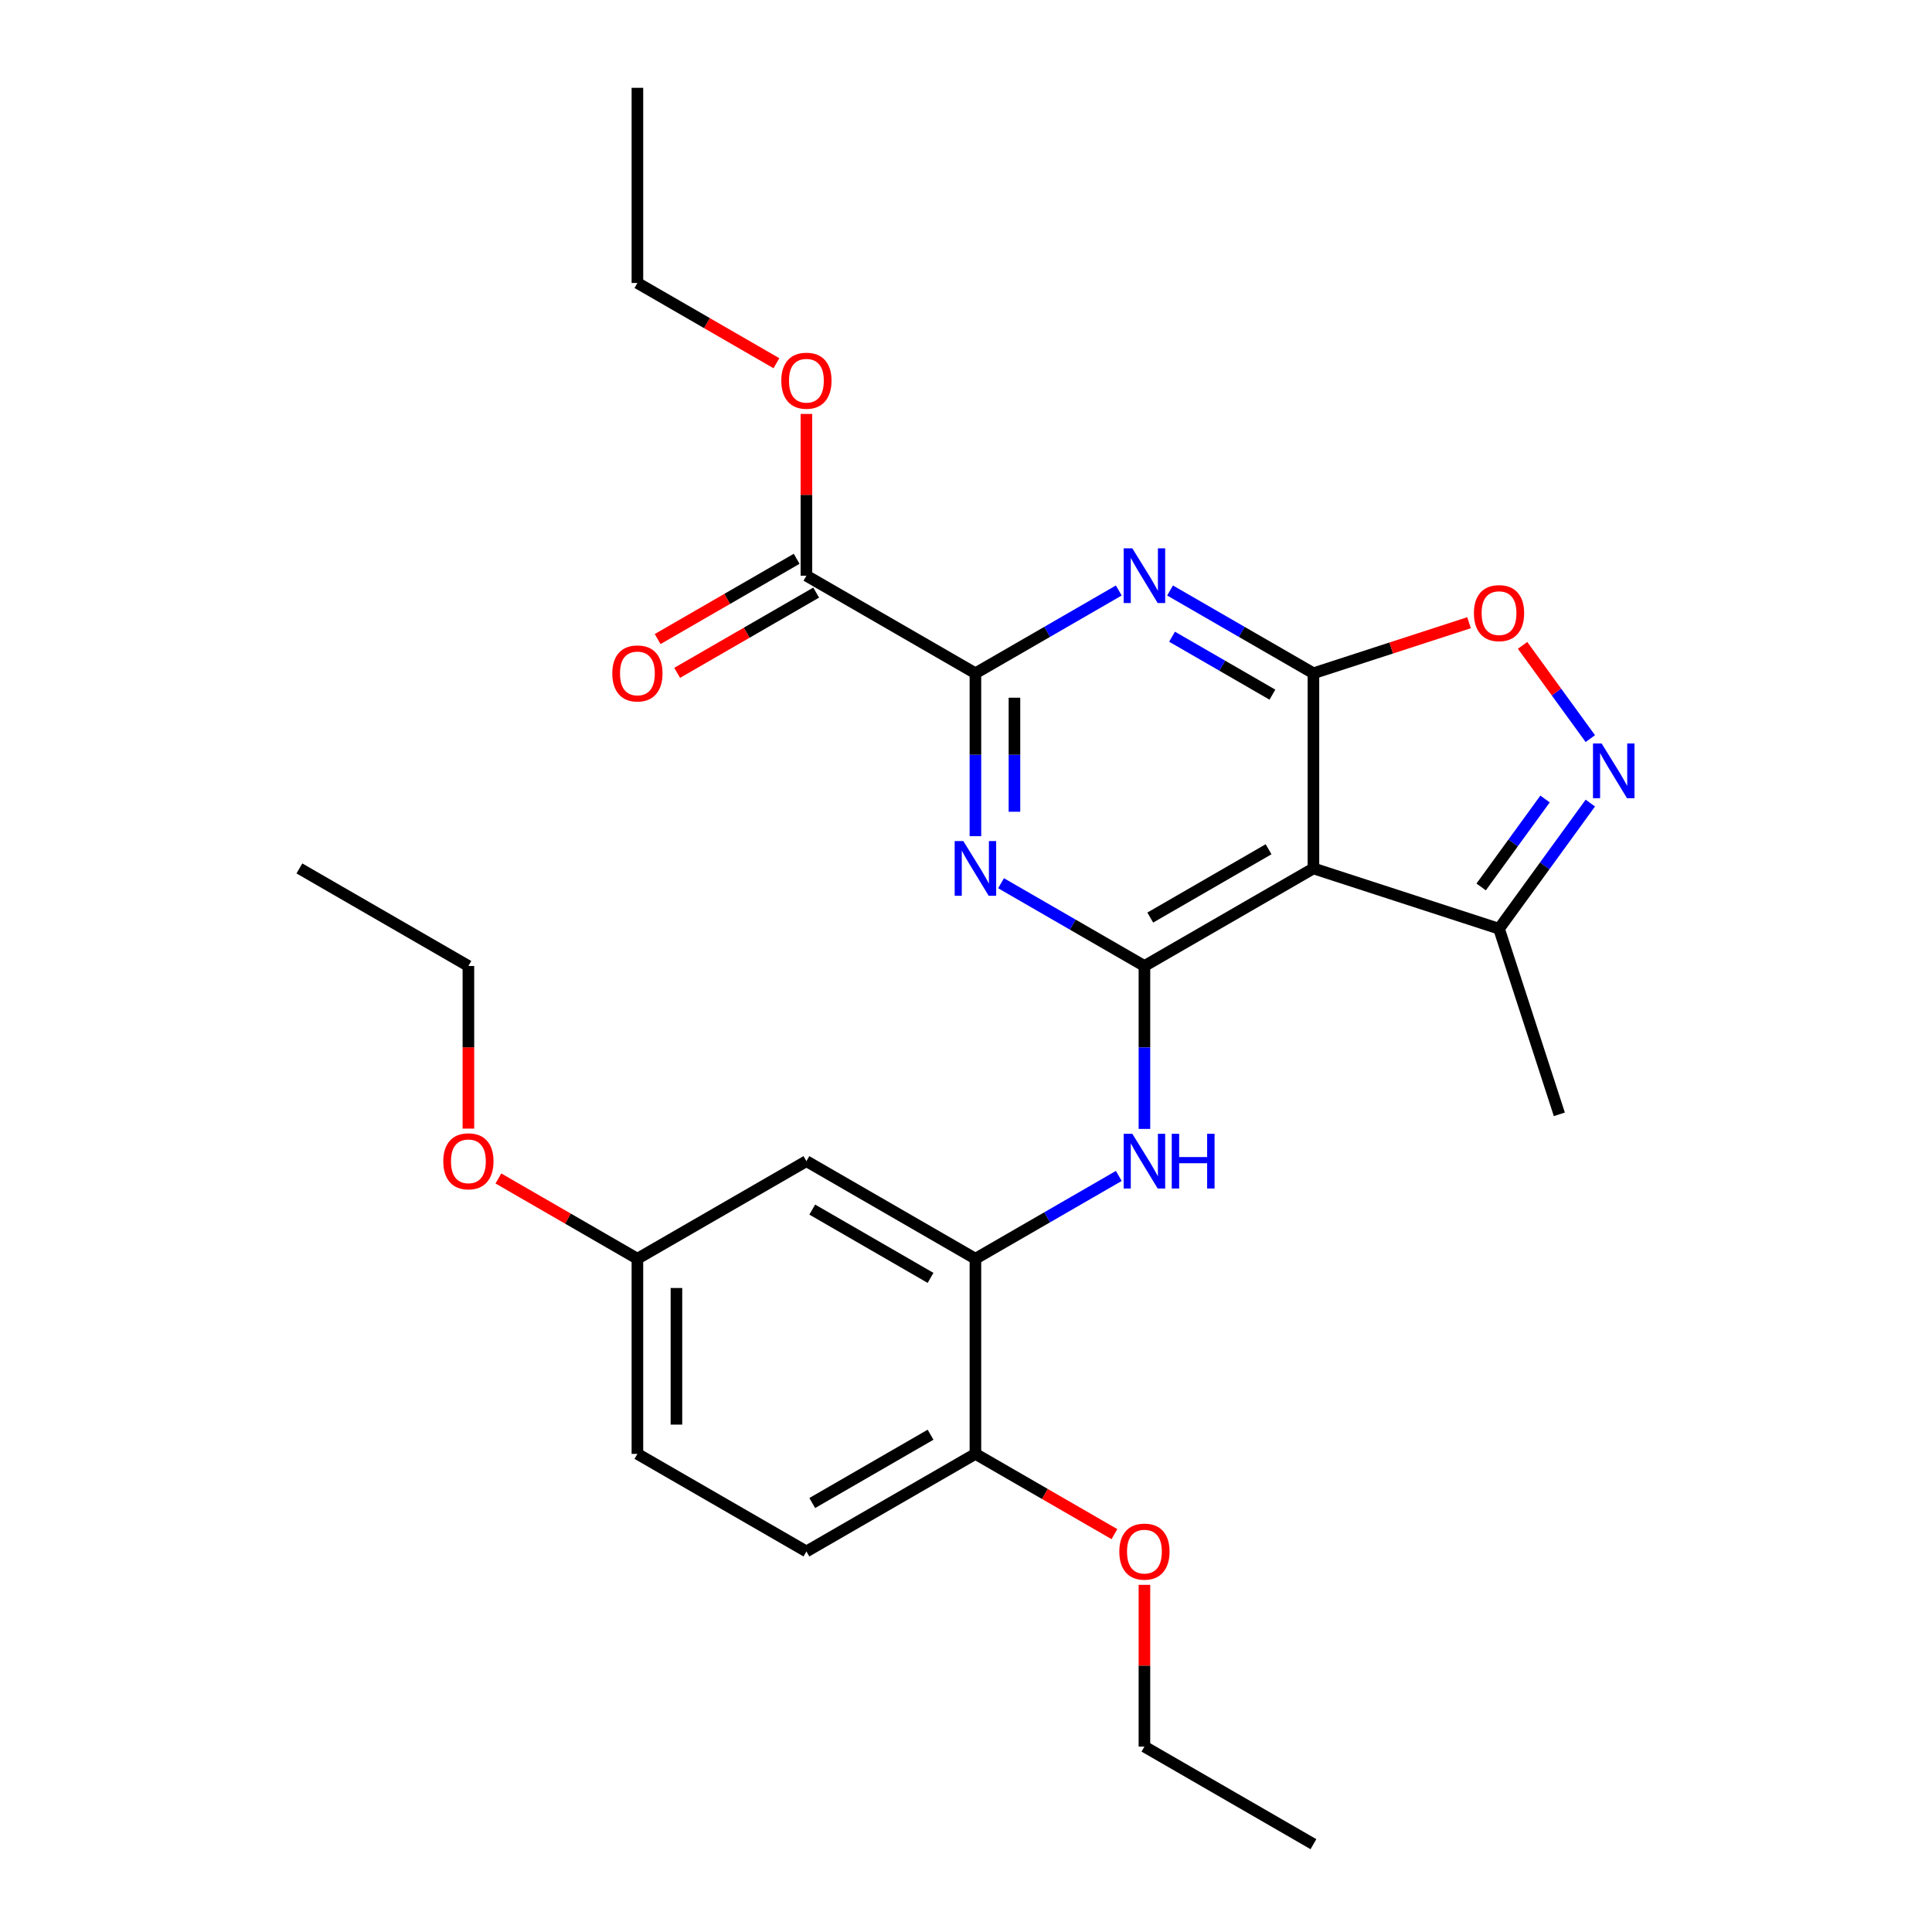 <?xml version='1.0' encoding='iso-8859-1'?>
<svg version='1.1' baseProfile='full'
              xmlns='http://www.w3.org/2000/svg'
                      xmlns:rdkit='http://www.rdkit.org/xml'
                      xmlns:xlink='http://www.w3.org/1999/xlink'
                  xml:space='preserve'
width='1000px' height='1000px' viewBox='0 0 1000 1000'>
<!-- END OF HEADER -->
<rect style='opacity:1.0;fill:#FFFFFF;stroke:none' width='1000' height='1000' x='0' y='0'> </rect>
<path class='bond-1' d='M 679.831,348.485 L 642.725,327.062' style='fill:none;fill-rule:evenodd;stroke:#000000;stroke-width:6px;stroke-linecap:butt;stroke-linejoin:miter;stroke-opacity:1' />
<path class='bond-1' d='M 642.725,327.062 L 605.619,305.638' style='fill:none;fill-rule:evenodd;stroke:#0000FF;stroke-width:6px;stroke-linecap:butt;stroke-linejoin:miter;stroke-opacity:1' />
<path class='bond-1' d='M 658.598,359.553 L 632.624,344.557' style='fill:none;fill-rule:evenodd;stroke:#000000;stroke-width:6px;stroke-linecap:butt;stroke-linejoin:miter;stroke-opacity:1' />
<path class='bond-1' d='M 632.624,344.557 L 606.65,329.561' style='fill:none;fill-rule:evenodd;stroke:#0000FF;stroke-width:6px;stroke-linecap:butt;stroke-linejoin:miter;stroke-opacity:1' />
<path class='bond-3' d='M 679.831,348.485 L 679.831,449.495' style='fill:none;fill-rule:evenodd;stroke:#000000;stroke-width:6px;stroke-linecap:butt;stroke-linejoin:miter;stroke-opacity:1' />
<path class='bond-6' d='M 679.831,348.485 L 720.101,335.4' style='fill:none;fill-rule:evenodd;stroke:#000000;stroke-width:6px;stroke-linecap:butt;stroke-linejoin:miter;stroke-opacity:1' />
<path class='bond-6' d='M 720.101,335.4 L 760.372,322.315' style='fill:none;fill-rule:evenodd;stroke:#FF0000;stroke-width:6px;stroke-linecap:butt;stroke-linejoin:miter;stroke-opacity:1' />
<path class='bond-0' d='M 592.354,500 L 679.831,449.495' style='fill:none;fill-rule:evenodd;stroke:#000000;stroke-width:6px;stroke-linecap:butt;stroke-linejoin:miter;stroke-opacity:1' />
<path class='bond-0' d='M 595.374,474.929 L 656.608,439.575' style='fill:none;fill-rule:evenodd;stroke:#000000;stroke-width:6px;stroke-linecap:butt;stroke-linejoin:miter;stroke-opacity:1' />
<path class='bond-2' d='M 592.354,500 L 555.247,478.577' style='fill:none;fill-rule:evenodd;stroke:#000000;stroke-width:6px;stroke-linecap:butt;stroke-linejoin:miter;stroke-opacity:1' />
<path class='bond-2' d='M 555.247,478.577 L 518.141,457.154' style='fill:none;fill-rule:evenodd;stroke:#0000FF;stroke-width:6px;stroke-linecap:butt;stroke-linejoin:miter;stroke-opacity:1' />
<path class='bond-7' d='M 592.354,500 L 592.354,542.162' style='fill:none;fill-rule:evenodd;stroke:#000000;stroke-width:6px;stroke-linecap:butt;stroke-linejoin:miter;stroke-opacity:1' />
<path class='bond-7' d='M 592.354,542.162 L 592.354,584.325' style='fill:none;fill-rule:evenodd;stroke:#0000FF;stroke-width:6px;stroke-linecap:butt;stroke-linejoin:miter;stroke-opacity:1' />
<path class='bond-4' d='M 579.088,305.638 L 541.982,327.062' style='fill:none;fill-rule:evenodd;stroke:#0000FF;stroke-width:6px;stroke-linecap:butt;stroke-linejoin:miter;stroke-opacity:1' />
<path class='bond-4' d='M 541.982,327.062 L 504.876,348.485' style='fill:none;fill-rule:evenodd;stroke:#000000;stroke-width:6px;stroke-linecap:butt;stroke-linejoin:miter;stroke-opacity:1' />
<path class='bond-28' d='M 504.876,432.81 L 504.876,390.647' style='fill:none;fill-rule:evenodd;stroke:#0000FF;stroke-width:6px;stroke-linecap:butt;stroke-linejoin:miter;stroke-opacity:1' />
<path class='bond-28' d='M 504.876,390.647 L 504.876,348.485' style='fill:none;fill-rule:evenodd;stroke:#000000;stroke-width:6px;stroke-linecap:butt;stroke-linejoin:miter;stroke-opacity:1' />
<path class='bond-28' d='M 525.078,420.161 L 525.078,390.647' style='fill:none;fill-rule:evenodd;stroke:#0000FF;stroke-width:6px;stroke-linecap:butt;stroke-linejoin:miter;stroke-opacity:1' />
<path class='bond-28' d='M 525.078,390.647 L 525.078,361.134' style='fill:none;fill-rule:evenodd;stroke:#000000;stroke-width:6px;stroke-linecap:butt;stroke-linejoin:miter;stroke-opacity:1' />
<path class='bond-9' d='M 679.831,449.495 L 775.897,480.709' style='fill:none;fill-rule:evenodd;stroke:#000000;stroke-width:6px;stroke-linecap:butt;stroke-linejoin:miter;stroke-opacity:1' />
<path class='bond-10' d='M 504.876,348.485 L 417.399,297.98' style='fill:none;fill-rule:evenodd;stroke:#000000;stroke-width:6px;stroke-linecap:butt;stroke-linejoin:miter;stroke-opacity:1' />
<path class='bond-5' d='M 823.147,382.305 L 805.614,358.173' style='fill:none;fill-rule:evenodd;stroke:#0000FF;stroke-width:6px;stroke-linecap:butt;stroke-linejoin:miter;stroke-opacity:1' />
<path class='bond-5' d='M 805.614,358.173 L 788.081,334.041' style='fill:none;fill-rule:evenodd;stroke:#FF0000;stroke-width:6px;stroke-linecap:butt;stroke-linejoin:miter;stroke-opacity:1' />
<path class='bond-27' d='M 823.147,415.675 L 799.522,448.192' style='fill:none;fill-rule:evenodd;stroke:#0000FF;stroke-width:6px;stroke-linecap:butt;stroke-linejoin:miter;stroke-opacity:1' />
<path class='bond-27' d='M 799.522,448.192 L 775.897,480.709' style='fill:none;fill-rule:evenodd;stroke:#000000;stroke-width:6px;stroke-linecap:butt;stroke-linejoin:miter;stroke-opacity:1' />
<path class='bond-27' d='M 799.716,413.556 L 783.178,436.318' style='fill:none;fill-rule:evenodd;stroke:#0000FF;stroke-width:6px;stroke-linecap:butt;stroke-linejoin:miter;stroke-opacity:1' />
<path class='bond-27' d='M 783.178,436.318 L 766.641,459.079' style='fill:none;fill-rule:evenodd;stroke:#000000;stroke-width:6px;stroke-linecap:butt;stroke-linejoin:miter;stroke-opacity:1' />
<path class='bond-8' d='M 579.088,608.669 L 541.982,630.092' style='fill:none;fill-rule:evenodd;stroke:#0000FF;stroke-width:6px;stroke-linecap:butt;stroke-linejoin:miter;stroke-opacity:1' />
<path class='bond-8' d='M 541.982,630.092 L 504.876,651.515' style='fill:none;fill-rule:evenodd;stroke:#000000;stroke-width:6px;stroke-linecap:butt;stroke-linejoin:miter;stroke-opacity:1' />
<path class='bond-11' d='M 504.876,651.515 L 417.399,601.01' style='fill:none;fill-rule:evenodd;stroke:#000000;stroke-width:6px;stroke-linecap:butt;stroke-linejoin:miter;stroke-opacity:1' />
<path class='bond-11' d='M 481.654,661.435 L 420.419,626.081' style='fill:none;fill-rule:evenodd;stroke:#000000;stroke-width:6px;stroke-linecap:butt;stroke-linejoin:miter;stroke-opacity:1' />
<path class='bond-12' d='M 504.876,651.515 L 504.876,752.525' style='fill:none;fill-rule:evenodd;stroke:#000000;stroke-width:6px;stroke-linecap:butt;stroke-linejoin:miter;stroke-opacity:1' />
<path class='bond-20' d='M 775.897,480.709 L 807.111,576.775' style='fill:none;fill-rule:evenodd;stroke:#000000;stroke-width:6px;stroke-linecap:butt;stroke-linejoin:miter;stroke-opacity:1' />
<path class='bond-13' d='M 412.348,289.232 L 376.372,310.003' style='fill:none;fill-rule:evenodd;stroke:#000000;stroke-width:6px;stroke-linecap:butt;stroke-linejoin:miter;stroke-opacity:1' />
<path class='bond-13' d='M 376.372,310.003 L 340.396,330.774' style='fill:none;fill-rule:evenodd;stroke:#FF0000;stroke-width:6px;stroke-linecap:butt;stroke-linejoin:miter;stroke-opacity:1' />
<path class='bond-13' d='M 422.449,306.728 L 386.473,327.498' style='fill:none;fill-rule:evenodd;stroke:#000000;stroke-width:6px;stroke-linecap:butt;stroke-linejoin:miter;stroke-opacity:1' />
<path class='bond-13' d='M 386.473,327.498 L 350.497,348.269' style='fill:none;fill-rule:evenodd;stroke:#FF0000;stroke-width:6px;stroke-linecap:butt;stroke-linejoin:miter;stroke-opacity:1' />
<path class='bond-16' d='M 417.399,297.98 L 417.399,256.117' style='fill:none;fill-rule:evenodd;stroke:#000000;stroke-width:6px;stroke-linecap:butt;stroke-linejoin:miter;stroke-opacity:1' />
<path class='bond-16' d='M 417.399,256.117 L 417.399,214.255' style='fill:none;fill-rule:evenodd;stroke:#FF0000;stroke-width:6px;stroke-linecap:butt;stroke-linejoin:miter;stroke-opacity:1' />
<path class='bond-15' d='M 417.399,601.01 L 329.922,651.515' style='fill:none;fill-rule:evenodd;stroke:#000000;stroke-width:6px;stroke-linecap:butt;stroke-linejoin:miter;stroke-opacity:1' />
<path class='bond-14' d='M 504.876,752.525 L 417.399,803.03' style='fill:none;fill-rule:evenodd;stroke:#000000;stroke-width:6px;stroke-linecap:butt;stroke-linejoin:miter;stroke-opacity:1' />
<path class='bond-14' d='M 481.654,742.606 L 420.419,777.959' style='fill:none;fill-rule:evenodd;stroke:#000000;stroke-width:6px;stroke-linecap:butt;stroke-linejoin:miter;stroke-opacity:1' />
<path class='bond-18' d='M 504.876,752.525 L 540.852,773.296' style='fill:none;fill-rule:evenodd;stroke:#000000;stroke-width:6px;stroke-linecap:butt;stroke-linejoin:miter;stroke-opacity:1' />
<path class='bond-18' d='M 540.852,773.296 L 576.828,794.067' style='fill:none;fill-rule:evenodd;stroke:#FF0000;stroke-width:6px;stroke-linecap:butt;stroke-linejoin:miter;stroke-opacity:1' />
<path class='bond-17' d='M 417.399,803.03 L 329.922,752.525' style='fill:none;fill-rule:evenodd;stroke:#000000;stroke-width:6px;stroke-linecap:butt;stroke-linejoin:miter;stroke-opacity:1' />
<path class='bond-19' d='M 329.922,651.515 L 293.946,630.744' style='fill:none;fill-rule:evenodd;stroke:#000000;stroke-width:6px;stroke-linecap:butt;stroke-linejoin:miter;stroke-opacity:1' />
<path class='bond-19' d='M 293.946,630.744 L 257.97,609.974' style='fill:none;fill-rule:evenodd;stroke:#FF0000;stroke-width:6px;stroke-linecap:butt;stroke-linejoin:miter;stroke-opacity:1' />
<path class='bond-29' d='M 329.922,651.515 L 329.922,752.525' style='fill:none;fill-rule:evenodd;stroke:#000000;stroke-width:6px;stroke-linecap:butt;stroke-linejoin:miter;stroke-opacity:1' />
<path class='bond-29' d='M 350.124,666.667 L 350.124,737.374' style='fill:none;fill-rule:evenodd;stroke:#000000;stroke-width:6px;stroke-linecap:butt;stroke-linejoin:miter;stroke-opacity:1' />
<path class='bond-21' d='M 401.874,188.006 L 365.898,167.235' style='fill:none;fill-rule:evenodd;stroke:#FF0000;stroke-width:6px;stroke-linecap:butt;stroke-linejoin:miter;stroke-opacity:1' />
<path class='bond-21' d='M 365.898,167.235 L 329.922,146.465' style='fill:none;fill-rule:evenodd;stroke:#000000;stroke-width:6px;stroke-linecap:butt;stroke-linejoin:miter;stroke-opacity:1' />
<path class='bond-22' d='M 592.354,820.316 L 592.354,862.178' style='fill:none;fill-rule:evenodd;stroke:#FF0000;stroke-width:6px;stroke-linecap:butt;stroke-linejoin:miter;stroke-opacity:1' />
<path class='bond-22' d='M 592.354,862.178 L 592.354,904.04' style='fill:none;fill-rule:evenodd;stroke:#000000;stroke-width:6px;stroke-linecap:butt;stroke-linejoin:miter;stroke-opacity:1' />
<path class='bond-23' d='M 242.444,584.165 L 242.444,542.082' style='fill:none;fill-rule:evenodd;stroke:#FF0000;stroke-width:6px;stroke-linecap:butt;stroke-linejoin:miter;stroke-opacity:1' />
<path class='bond-23' d='M 242.444,542.082 L 242.444,500' style='fill:none;fill-rule:evenodd;stroke:#000000;stroke-width:6px;stroke-linecap:butt;stroke-linejoin:miter;stroke-opacity:1' />
<path class='bond-24' d='M 329.922,146.465 L 329.922,45.455' style='fill:none;fill-rule:evenodd;stroke:#000000;stroke-width:6px;stroke-linecap:butt;stroke-linejoin:miter;stroke-opacity:1' />
<path class='bond-25' d='M 592.354,904.04 L 679.831,954.545' style='fill:none;fill-rule:evenodd;stroke:#000000;stroke-width:6px;stroke-linecap:butt;stroke-linejoin:miter;stroke-opacity:1' />
<path class='bond-26' d='M 242.444,500 L 154.967,449.495' style='fill:none;fill-rule:evenodd;stroke:#000000;stroke-width:6px;stroke-linecap:butt;stroke-linejoin:miter;stroke-opacity:1' />
<path  class='atom-2' d='M 586.094 283.82
L 595.374 298.82
Q 596.294 300.3, 597.774 302.98
Q 599.254 305.66, 599.334 305.82
L 599.334 283.82
L 603.094 283.82
L 603.094 312.14
L 599.214 312.14
L 589.254 295.74
Q 588.094 293.82, 586.854 291.62
Q 585.654 289.42, 585.294 288.74
L 585.294 312.14
L 581.614 312.14
L 581.614 283.82
L 586.094 283.82
' fill='#0000FF'/>
<path  class='atom-3' d='M 498.616 435.335
L 507.896 450.335
Q 508.816 451.815, 510.296 454.495
Q 511.776 457.175, 511.856 457.335
L 511.856 435.335
L 515.616 435.335
L 515.616 463.655
L 511.736 463.655
L 501.776 447.255
Q 500.616 445.335, 499.376 443.135
Q 498.176 440.935, 497.816 440.255
L 497.816 463.655
L 494.136 463.655
L 494.136 435.335
L 498.616 435.335
' fill='#0000FF'/>
<path  class='atom-6' d='M 829.009 384.83
L 838.289 399.83
Q 839.209 401.31, 840.689 403.99
Q 842.169 406.67, 842.249 406.83
L 842.249 384.83
L 846.009 384.83
L 846.009 413.15
L 842.129 413.15
L 832.169 396.75
Q 831.009 394.83, 829.769 392.63
Q 828.569 390.43, 828.209 389.75
L 828.209 413.15
L 824.529 413.15
L 824.529 384.83
L 829.009 384.83
' fill='#0000FF'/>
<path  class='atom-7' d='M 762.897 317.351
Q 762.897 310.551, 766.257 306.751
Q 769.617 302.951, 775.897 302.951
Q 782.177 302.951, 785.537 306.751
Q 788.897 310.551, 788.897 317.351
Q 788.897 324.231, 785.497 328.151
Q 782.097 332.031, 775.897 332.031
Q 769.657 332.031, 766.257 328.151
Q 762.897 324.271, 762.897 317.351
M 775.897 328.831
Q 780.217 328.831, 782.537 325.951
Q 784.897 323.031, 784.897 317.351
Q 784.897 311.791, 782.537 308.991
Q 780.217 306.151, 775.897 306.151
Q 771.577 306.151, 769.217 308.951
Q 766.897 311.751, 766.897 317.351
Q 766.897 323.071, 769.217 325.951
Q 771.577 328.831, 775.897 328.831
' fill='#FF0000'/>
<path  class='atom-8' d='M 586.094 586.85
L 595.374 601.85
Q 596.294 603.33, 597.774 606.01
Q 599.254 608.69, 599.334 608.85
L 599.334 586.85
L 603.094 586.85
L 603.094 615.17
L 599.214 615.17
L 589.254 598.77
Q 588.094 596.85, 586.854 594.65
Q 585.654 592.45, 585.294 591.77
L 585.294 615.17
L 581.614 615.17
L 581.614 586.85
L 586.094 586.85
' fill='#0000FF'/>
<path  class='atom-8' d='M 606.494 586.85
L 610.334 586.85
L 610.334 598.89
L 624.814 598.89
L 624.814 586.85
L 628.654 586.85
L 628.654 615.17
L 624.814 615.17
L 624.814 602.09
L 610.334 602.09
L 610.334 615.17
L 606.494 615.17
L 606.494 586.85
' fill='#0000FF'/>
<path  class='atom-14' d='M 316.922 348.565
Q 316.922 341.765, 320.282 337.965
Q 323.642 334.165, 329.922 334.165
Q 336.202 334.165, 339.562 337.965
Q 342.922 341.765, 342.922 348.565
Q 342.922 355.445, 339.522 359.365
Q 336.122 363.245, 329.922 363.245
Q 323.682 363.245, 320.282 359.365
Q 316.922 355.485, 316.922 348.565
M 329.922 360.045
Q 334.242 360.045, 336.562 357.165
Q 338.922 354.245, 338.922 348.565
Q 338.922 343.005, 336.562 340.205
Q 334.242 337.365, 329.922 337.365
Q 325.602 337.365, 323.242 340.165
Q 320.922 342.965, 320.922 348.565
Q 320.922 354.285, 323.242 357.165
Q 325.602 360.045, 329.922 360.045
' fill='#FF0000'/>
<path  class='atom-17' d='M 404.399 197.05
Q 404.399 190.25, 407.759 186.45
Q 411.119 182.65, 417.399 182.65
Q 423.679 182.65, 427.039 186.45
Q 430.399 190.25, 430.399 197.05
Q 430.399 203.93, 426.999 207.85
Q 423.599 211.73, 417.399 211.73
Q 411.159 211.73, 407.759 207.85
Q 404.399 203.97, 404.399 197.05
M 417.399 208.53
Q 421.719 208.53, 424.039 205.65
Q 426.399 202.73, 426.399 197.05
Q 426.399 191.49, 424.039 188.69
Q 421.719 185.85, 417.399 185.85
Q 413.079 185.85, 410.719 188.65
Q 408.399 191.45, 408.399 197.05
Q 408.399 202.77, 410.719 205.65
Q 413.079 208.53, 417.399 208.53
' fill='#FF0000'/>
<path  class='atom-19' d='M 579.354 803.11
Q 579.354 796.31, 582.714 792.51
Q 586.074 788.71, 592.354 788.71
Q 598.634 788.71, 601.994 792.51
Q 605.354 796.31, 605.354 803.11
Q 605.354 809.99, 601.954 813.91
Q 598.554 817.79, 592.354 817.79
Q 586.114 817.79, 582.714 813.91
Q 579.354 810.03, 579.354 803.11
M 592.354 814.59
Q 596.674 814.59, 598.994 811.71
Q 601.354 808.79, 601.354 803.11
Q 601.354 797.55, 598.994 794.75
Q 596.674 791.91, 592.354 791.91
Q 588.034 791.91, 585.674 794.71
Q 583.354 797.51, 583.354 803.11
Q 583.354 808.83, 585.674 811.71
Q 588.034 814.59, 592.354 814.59
' fill='#FF0000'/>
<path  class='atom-20' d='M 229.444 601.09
Q 229.444 594.29, 232.804 590.49
Q 236.164 586.69, 242.444 586.69
Q 248.724 586.69, 252.084 590.49
Q 255.444 594.29, 255.444 601.09
Q 255.444 607.97, 252.044 611.89
Q 248.644 615.77, 242.444 615.77
Q 236.204 615.77, 232.804 611.89
Q 229.444 608.01, 229.444 601.09
M 242.444 612.57
Q 246.764 612.57, 249.084 609.69
Q 251.444 606.77, 251.444 601.09
Q 251.444 595.53, 249.084 592.73
Q 246.764 589.89, 242.444 589.89
Q 238.124 589.89, 235.764 592.69
Q 233.444 595.49, 233.444 601.09
Q 233.444 606.81, 235.764 609.69
Q 238.124 612.57, 242.444 612.57
' fill='#FF0000'/>
</svg>
